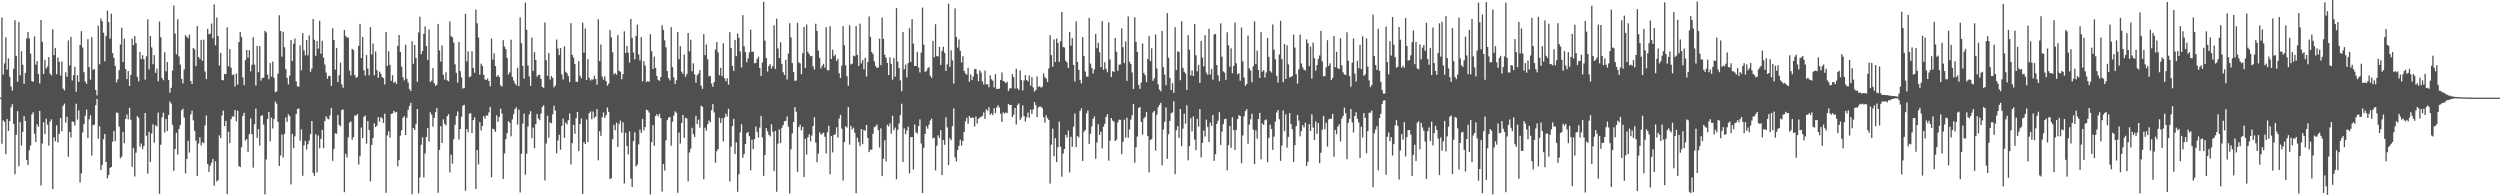 <svg xmlns="http://www.w3.org/2000/svg" width="1920" height="150"><path fill="#4f4f4f" d="M0 74.978h1v1H0zM1 13.48h1v96.931H1zM2 57.261h1v35.104H2zM3 48.665h1v44.973H3zM4 28.64h1v89.753H4zM5 53.415h1v38.008H5zM6 44.875h1v55.614H6zM7 58.924h1v34.061H7zM8 66.446h1v15.97H8zM9 69.618h1v10.459H9zM10 52.798h1v42.294H10zM11 15.51h1v118.3H11zM12 42.886h1v60.638H12zM13 62.754h1v22.67H13zM14 17.073h1v110.595H14zM15 57.921h1v35.918H15zM16 39.342h1v72.467H16zM17 49.705h1v51.569H17zM18 64.353h1v24.821H18zM19 56.022h1v36.927H19zM20 29.618h1v93.252H20zM21 24.639h1v102.137H21zM22 29.505h1v85.864H22zM23 41.173h1v70.572H23zM24 62.25h1v25.723H24zM25 62.931h1v23.219H25zM26 27.918h1v74.801H26zM27 49.673h1v59.383H27zM28 46.95h1v48.49H28zM29 56.757h1v40.689H29zM30 64.083h1v21.127H30zM31 15.377h1v127.101H31zM32 32.082h1v78.104H32zM33 56.792h1v37.102H33zM34 45.946h1v57.111H34zM35 52.679h1v38.501H35zM36 51.061h1v44.659H36zM37 43.85h1v67.975H37zM38 56.512h1v36.912H38zM39 57.922h1v33.723H39zM40 22.457h1v122.76H40zM41 42.328h1v63.129H41zM42 36.75h1v71.817H42zM43 56.975h1v39.255H43zM44 44.163h1v65.193H44zM45 47.35h1v55.507H45zM46 58.006h1v32.606H46zM47 47.248h1v53.616H47zM48 68.068h1v13.26H48zM49 69.401h1v10.166H49zM50 55.512h1v38.645H50zM51 58.937h1v30.74H51zM52 31.1h1v89.298H52zM53 50.276h1v51.038H53zM54 28.208h1v77.403H54zM55 61.808h1v31.447H55zM56 57.749h1v35.85H56zM57 51.281h1v45.081H57zM58 70.441h1v9.234H58zM59 57.757h1v34.145H59zM60 62.881h1v21.863H60zM61 34.492h1v105.702H61zM62 23.891h1v109.306H62zM63 36.49h1v65.26H63zM64 55.441h1v39.904H64zM65 62.67h1v26.199H65zM66 64.391h1v19.757H66zM67 30.093h1v75.967H67zM68 51.545h1v40.056H68zM69 61.176h1v27.31H69zM70 28.591h1v90.925H70zM71 53.548h1v42.611H71zM72 53.111h1v42.605H72zM73 69.143h1v11.637H73zM74 73.245h1v2.732H74zM75 19.735h1v86.705H75zM76 49.347h1v47.672H76zM77 14.151h1v116.516H77zM78 16.343h1v110.335H78zM79 25.066h1v81.882H79zM80 47.095h1v55.842H80zM81 27.61h1v96.78H81zM82 8.131h1v128.896H82zM83 16.977h1v117.476H83zM84 29.662h1v99.267H84zM85 10.515h1v117.727H85zM86 40.758h1v68.087H86zM87 44.379h1v56.273H87zM88 50.573h1v57.882H88zM89 63.355h1v23.096H89zM90 60.917h1v25.79H90zM91 53.924h1v43.331H91zM92 34.139h1v87.443H92zM93 21.23h1v99.062H93zM94 47.654h1v53.765H94zM95 29.746h1v80.244H95zM96 53.013h1v38.392H96zM97 60.732h1v27.215H97zM98 54.538h1v37.034H98zM99 65.993h1v16.789H99zM100 57.528h1v34.407H100zM101 29.716h1v98.429H101zM102 34.722h1v78.837H102zM103 27.633h1v107.897H103zM104 33.123h1v84.126H104zM105 59.073h1v30.106H105zM106 62.434h1v28.006H106zM107 39.893h1v72.728H107zM108 45.425h1v64.779H108zM109 42.39h1v72.135H109zM110 45.461h1v66.634H110zM111 61.202h1v25.585H111zM112 43.283h1v60.977H112zM113 14.889h1v118.437H113zM114 53.268h1v47.939H114zM115 27.631h1v96.709H115zM116 36.376h1v66.114H116zM117 49.376h1v46.053H117zM118 42.346h1v67.252H118zM119 55.944h1v40.276H119zM120 52.629h1v44.526H120zM121 62.402h1v24.074H121zM122 16.527h1v132.297H122zM123 28.58h1v82.519H123zM124 59.943h1v30.11H124zM125 61.65h1v24.9H125zM126 40.134h1v61.582H126zM127 54.762h1v36.598H127zM128 47.656h1v52.988H128zM129 61.332h1v26.966H129zM130 71.1h1v6.889H130zM131 67.451h1v12.095H131zM132 54.081h1v41.717H132zM133 4.256h1v126.923H133zM134 25.83h1v88.648H134zM135 41.713h1v60.255H135zM136 14.727h1v103.987H136zM137 43.337h1v55.646H137zM138 49.69h1v46.24H138zM139 60.612h1v24.106H139zM140 64.024h1v19.448H140zM141 53.358h1v36.924H141zM142 26.978h1v106.214H142zM143 28.336h1v93.84H143zM144 29.376h1v78.745H144zM145 26.586h1v90.54H145zM146 62.226h1v25.669H146zM147 64.53h1v20.471H147zM148 36.801h1v55.63H148zM149 37.844h1v62.653H149zM150 50.75h1v57.214H150zM151 20.07h1v115.04H151zM152 43.778h1v66.439H152zM153 45.243h1v60.27H153zM154 30.607h1v81.089H154zM155 46.679h1v62.583H155zM156 30.442h1v79.488H156zM157 54.924h1v41.437H157zM158 60.762h1v27.953H158zM159 22.182h1v103.785H159zM160 26.326h1v105.71H160zM161 25.831h1v101.412H161zM162 18.057h1v107.046H162zM163 29.514h1v92.526H163zM164 3.393h1v139.271H164zM165 34.741h1v89.167H165zM166 13.438h1v125.933H166zM167 27.527h1v110.941H167zM168 50.31h1v53.652H168zM169 40.635h1v65.509H169zM170 61.42h1v27.367H170zM171 61.682h1v23.307H171zM172 56.728h1v40.217H172zM173 56.994h1v35.852H173zM174 21.008h1v128.094H174zM175 50.967h1v50.199H175zM176 37.677h1v72.177H176zM177 51.946h1v39.615H177zM178 57.648h1v31.734H178zM179 57.162h1v32.436H179zM180 66.467h1v18.004H180zM181 56.428h1v36.766H181zM182 64.922h1v20.152H182zM183 32.375h1v95.183H183zM184 24.564h1v103.772H184zM185 28.504h1v84.642H185zM186 59.386h1v29.582H186zM187 65.412h1v21.194H187zM188 46.159h1v61.745H188zM189 38.334h1v68.426H189zM190 44.324h1v72.296H190zM191 38.559h1v64.54H191zM192 54.833h1v36.073H192zM193 49.696h1v53.365H193zM194 28.559h1v100.185H194zM195 49.689h1v45.679H195zM196 65.668h1v17.754H196zM197 35.249h1v70.706H197zM198 55.413h1v43.743H198zM199 35.381h1v76.467H199zM200 61.904h1v27.117H200zM201 59.83h1v28.63H201zM202 59.624h1v36.083H202zM203 23.695h1v125.587H203zM204 24.927h1v97.54H204zM205 57.314h1v34.096H205zM206 60.9h1v24.99H206zM207 48.426h1v60.184H207zM208 58.82h1v31.559H208zM209 47.299h1v51.362H209zM210 59.772h1v31.667H210zM211 70.878h1v7.087H211zM212 70.182h1v9.443H212zM213 56.503h1v37.085H213zM214 11.713h1v115.824H214zM215 23.77h1v95.7H215zM216 43.452h1v59.906H216zM217 24.388h1v96.616H217zM218 36.259h1v66.619H218zM219 53.025h1v37.196H219zM220 59.772h1v33.8H220zM221 64.793h1v22.949H221zM222 58.004h1v31.24H222zM223 30.715h1v110.914H223zM224 46.944h1v55.899H224zM225 33.594h1v80.272H225zM226 29.597h1v75.105H226zM227 62.506h1v25.148H227zM228 66.372h1v17.414H228zM229 66.5h1v16.872H229zM230 34.786h1v73.333H230zM231 53.946h1v45.47H231zM232 25.391h1v109.614H232zM233 38.728h1v72.958H233zM234 42.543h1v65.643H234zM235 30.732h1v84.082H235zM236 42.485h1v68.26H236zM237 27.191h1v80.744H237zM238 55.095h1v47.948H238zM239 52.696h1v40.237H239zM240 14.524h1v118.314H240zM241 30.515h1v104.477H241zM242 42.838h1v60.32H242zM243 31.468h1v100.881H243zM244 37.302h1v66.772H244zM245 15.936h1v98.004H245zM246 41.231h1v65.437H246zM247 31.35h1v68.383H247zM248 44.187h1v69.647H248zM249 49.569h1v43.392H249zM250 55.725h1v33.613H250zM251 60.506h1v30.51H251zM252 58.192h1v33.474H252zM253 58.498h1v30.153H253zM254 65.959h1v17.089H254zM255 21.679h1v101.861H255zM256 30.724h1v83.679H256zM257 53.469h1v48.941H257zM258 36.767h1v65.93H258zM259 63.066h1v25.15H259zM260 57.813h1v38.018H260zM261 48.163h1v48.74H261zM262 64.789h1v19.687H262zM263 67.437h1v16.613H263zM264 22.982h1v124.643H264zM265 27.537h1v90.591H265zM266 28.81h1v92.072H266zM267 28.812h1v76.72H267zM268 54.217h1v39.906H268zM269 57.918h1v35.295H269zM270 37.547h1v69.786H270zM271 38.48h1v66.718H271zM272 57.669h1v31.003H272zM273 59.808h1v29.136H273zM274 58.979h1v28.616H274zM275 35.209h1v91.137H275zM276 18.37h1v101.521H276zM277 44.502h1v53.48H277zM278 28.373h1v77.662H278zM279 53.943h1v35.789H279zM280 58.035h1v30.606H280zM281 42.313h1v68.009H281zM282 52.637h1v40.343H282zM283 57.919h1v41.905H283zM284 20.846h1v118.485H284zM285 41.84h1v69.483H285zM286 33.458h1v72.463H286zM287 57.787h1v36.968H287zM288 39.547h1v57.972H288zM289 53.856h1v42.643H289zM290 59.669h1v30.271H290zM291 54.97h1v38.419H291zM292 56.574h1v33.374H292zM293 59.161h1v31.751H293zM294 59.994h1v34.442H294zM295 64.883h1v22.404H295zM296 24.555h1v123.511H296zM297 50.615h1v53.41H297zM298 39.337h1v61.562H298zM299 49.856h1v55.885H299zM300 62.13h1v25.35H300zM301 57.798h1v29.349H301zM302 63.655h1v21.486H302zM303 62.699h1v23.783H303zM304 64.548h1v21.371H304zM305 35.22h1v92.461H305zM306 26.872h1v96.001H306zM307 39.936h1v64.183H307zM308 51.211h1v48.915H308zM309 59.353h1v31.161H309zM310 61.688h1v27.522H310zM311 34.327h1v69.428H311zM312 60.538h1v29.887H312zM313 63.318h1v21.017H313zM314 68.401h1v12.97H314zM315 69.869h1v9.091H315zM316 31.633h1v117.462H316zM317 49.006h1v49.254H317zM318 34.513h1v65.399H318zM319 44.534h1v50.819H319zM320 62.795h1v20.941H320zM321 24.954h1v123.511H321zM322 12.855h1v123.364H322zM323 41.607h1v69.613H323zM324 39.181h1v66.36H324zM325 26.022h1v110.313H325zM326 20.296h1v97.587H326zM327 35.364h1v69.785H327zM328 45.982h1v52.397H328zM329 22.604h1v86.094H329zM330 63.116h1v23.126H330zM331 61.967h1v26.092H331zM332 52.171h1v45.106H332zM333 63.803h1v26.795H333zM334 65.924h1v20.3H334zM335 65.078h1v17.971H335zM336 18.311h1v129.718H336zM337 38.727h1v76.39H337zM338 47.262h1v49.629H338zM339 34.893h1v74.934H339zM340 57.477h1v34.223H340zM341 61.12h1v33.885H341zM342 55.56h1v40.815H342zM343 61.702h1v27.484H343zM344 62.449h1v25.323H344zM345 16.399h1v116.032H345zM346 27.776h1v91.054H346zM347 28.654h1v97.028H347zM348 32.765h1v74.084H348zM349 49.426h1v46.448H349zM350 55.94h1v33.078H350zM351 63.498h1v22.047H351zM352 32.288h1v74.86H352zM353 54.627h1v44.444H353zM354 59.375h1v30.311H354zM355 68.038h1v13.184H355zM356 67.563h1v12.906H356zM357 10.592h1v135.919H357zM358 47.113h1v51.91H358zM359 39.459h1v62.048H359zM360 59.284h1v28.073H360zM361 58.569h1v28.378H361zM362 39.37h1v62.82H362zM363 52.284h1v39.933H363zM364 55.873h1v34.269H364zM365 7.404h1v137.754H365zM366 17.851h1v97.383H366zM367 28.817h1v97.434H367zM368 57.399h1v36.475H368zM369 48.881h1v51.302H369zM370 50.596h1v46.198H370zM371 57.382h1v31.808H371zM372 61h1v30.135H372zM373 61.511h1v27.228H373zM374 60.281h1v28.547H374zM375 62.183h1v24.115H375zM376 66.248h1v15.886H376zM377 29.65h1v106.478H377zM378 45.832h1v52.964H378zM379 40.908h1v58.536H379zM380 50.735h1v50.614H380zM381 58.945h1v29.633H381zM382 57.591h1v35.934H382zM383 59.158h1v30.694H383zM384 65.562h1v17.894H384zM385 66.468h1v20.766H385zM386 30.868h1v106.546H386zM387 35.663h1v82.271H387zM388 37.659h1v69.262H388zM389 44.367h1v57.857H389zM390 57.209h1v35.843H390zM391 55.62h1v38.626H391zM392 30.469h1v74.31H392zM393 59.078h1v32.631H393zM394 61.84h1v25.856H394zM395 63.994h1v19.844H395zM396 65.487h1v16.954H396zM397 52.005h1v43.683H397zM398 66.181h1v17.987H398zM399 13.376h1v134.456H399zM400 33.192h1v84.908H400zM401 50.654h1v44.262H401zM402 60.358h1v26.873H402zM403 2.041h1v132.133H403zM404 22.861h1v95.173H404zM405 50.287h1v46.891H405zM406 58.641h1v29.266H406zM407 65.875h1v19.538H407zM408 28.887h1v77.179H408zM409 54.403h1v43.652H409zM410 40.11h1v73.773H410zM411 46.087h1v49.227H411zM412 58.812h1v28.808H412zM413 57.58h1v33.439H413zM414 57.354h1v34.951H414zM415 60.608h1v26.622H415zM416 66.81h1v15.249H416zM417 67.493h1v13.376H417zM418 17.187h1v121.335H418zM419 46.246h1v64.042H419zM420 58.153h1v30.742H420zM421 40.773h1v65.014H421zM422 61.137h1v32.824H422zM423 58.413h1v36.308H423zM424 59.823h1v27.983H424zM425 67.061h1v14.087H425zM426 65.663h1v19.263H426zM427 30.351h1v87.409H427zM428 37.3h1v70.646H428zM429 42.319h1v61.19H429zM430 36.959h1v77.962H430zM431 57.16h1v39.529H431zM432 61.046h1v30.015H432zM433 35.593h1v70.294H433zM434 55.112h1v39.039H434zM435 56.216h1v39.328H435zM436 58.517h1v33.811H436zM437 63.003h1v24.123H437zM438 17.747h1v108.568H438zM439 42.092h1v67.843H439zM440 44.247h1v51.7H440zM441 49.189h1v53.573H441zM442 62.722h1v28.115H442zM443 62.894h1v23.08H443zM444 46.909h1v69.122H444zM445 58.168h1v37.077H445zM446 60.122h1v30.862H446zM447 17.429h1v131.502H447zM448 40.472h1v68.568H448zM449 21.9h1v88.694H449zM450 61.406h1v30.365H450zM451 45.338h1v63.832H451zM452 59.675h1v27.31H452zM453 61.868h1v23.719H453zM454 60.858h1v30.791H454zM455 61.199h1v24.436H455zM456 58.176h1v32.421H456zM457 60.681h1v28.837H457zM458 65.062h1v18.768H458zM459 14.832h1v108.305H459zM460 46.94h1v53.865H460zM461 34.158h1v70.213H461zM462 58.751h1v31.183H462zM463 61.166h1v25.185H463zM464 58.645h1v31.964H464zM465 62.253h1v26.303H465zM466 65.729h1v16.857H466zM467 64.234h1v21.65H467zM468 22.965h1v114.542H468zM469 28.634h1v108.204H469zM470 40.142h1v66.804H470zM471 57.113h1v38.826H471zM472 56.154h1v43.827H472zM473 57.36h1v36.868H473zM474 27.004h1v85.867H474zM475 54.314h1v40.883H475zM476 55.098h1v37.538H476zM477 60.871h1v40.959H477zM478 56.911h1v37.008H478zM479 24.042h1v116.836H479zM480 40.688h1v61.3H480zM481 35.394h1v76.67H481zM482 40.433h1v78.127H482zM483 48.057h1v52.852H483zM484 14.518h1v122.606H484zM485 29.04h1v114.589H485zM486 40.355h1v68.032H486zM487 45.643h1v56.006H487zM488 27.497h1v100.383H488zM489 18.897h1v107.547H489zM490 41.767h1v69.107H490zM491 46.441h1v53.162H491zM492 28.521h1v73.548H492zM493 62.398h1v28.944H493zM494 47.021h1v53.179H494zM495 50.34h1v47.221H495zM496 63.06h1v21.23H496zM497 62.205h1v22.543H497zM498 62.897h1v23.529H498zM499 26.284h1v123.016H499zM500 39.322h1v69.883H500zM501 53.055h1v43.046H501zM502 43.492h1v68.477H502zM503 52.174h1v36.942H503zM504 58.353h1v29.356H504zM505 61.36h1v28.029H505zM506 62.102h1v25.287H506zM507 59.179h1v31.6H507zM508 19.395h1v127.736H508zM509 22.935h1v103.03H509zM510 30.991h1v99.958H510zM511 36.346h1v71.423H511zM512 54.631h1v37.63H512zM513 59.939h1v30.357H513zM514 61.768h1v28.101H514zM515 20.827h1v91.081H515zM516 51.49h1v41.955H516zM517 59.454h1v29.356H517zM518 64.567h1v20.986H518zM519 61.662h1v24.893H519zM520 24.568h1v123.499H520zM521 45.412h1v56.414H521zM522 35.498h1v74.809H522zM523 55.015h1v39.443H523zM524 56.75h1v31.578H524zM525 41.884h1v64.011H525zM526 58.988h1v31.44H526zM527 57.008h1v34.07H527zM528 25.342h1v113.942H528zM529 39.42h1v77.73H529zM530 30.539h1v83.745H530zM531 54.751h1v43.402H531zM532 48.616h1v54.452H532zM533 57.11h1v48.16H533zM534 63.546h1v25.435H534zM535 57.811h1v37.476H535zM536 56.443h1v35.468H536zM537 53.744h1v44.324H537zM538 65.774h1v15.401H538zM539 68.242h1v13.785H539zM540 26.192h1v111.493H540zM541 42.328h1v55.793H541zM542 34.161h1v66.231H542zM543 45.537h1v49.912H543zM544 58.603h1v33.958H544zM545 58.274h1v35.639H545zM546 64.226h1v20.525H546zM547 66.664h1v13.241H547zM548 63.042h1v23.279H548zM549 38.016h1v86.97H549zM550 32.326h1v83.861H550zM551 40.188h1v74.266H551zM552 57.751h1v32.629H552zM553 52.076h1v42.338H553zM554 58.485h1v32.351H554zM555 33.138h1v75.373H555zM556 60.079h1v30.276H556zM557 62.333h1v25.025H557zM558 60.088h1v29.481H558zM559 65.011h1v18.505H559zM560 24.688h1v114.656H560zM561 36.897h1v75.803H561zM562 50.519h1v46.283H562zM563 54.434h1v36.86H563zM564 30.668h1v87.551H564zM565 43.147h1v66.197H565zM566 25.7h1v121.624H566zM567 29.09h1v104.76H567zM568 39.55h1v62.164H568zM569 51.828h1v43.622H569zM570 11.632h1v109.483H570zM571 35.549h1v82.77H571zM572 39.867h1v70.766H572zM573 47.847h1v54.328H573zM574 44.901h1v56.443H574zM575 40.31h1v64.356H575zM576 22.783h1v108.043H576zM577 39.668h1v67.704H577zM578 39.679h1v74.837H578zM579 48.677h1v58.243H579zM580 48.354h1v48.799H580zM581 45.253h1v56.034H581zM582 43.496h1v62.174H582zM583 52.185h1v45.827H583zM584 58.249h1v30.74H584zM585 47.97h1v57.63H585zM586 1.446h1v133.61H586zM587 31.218h1v87.869H587zM588 44.546h1v53.859H588zM589 55.001h1v45.904H589zM590 50.681h1v52.902H590zM591 49.263h1v55.489H591zM592 52.599h1v42.852H592zM593 50.74h1v50.45H593zM594 19.425h1v111.956H594zM595 52.93h1v47.628H595zM596 14.27h1v133.038H596zM597 37.2h1v73.209H597zM598 44.534h1v54.816H598zM599 32.47h1v77.44H599zM600 48.993h1v49.173H600zM601 55.481h1v40.541H601zM602 57.593h1v35.567H602zM603 45.918h1v46.915H603zM604 61.078h1v28.347H604zM605 41.099h1v56.23H605zM606 17.826h1v130.873H606zM607 28.719h1v85.959H607zM608 48.431h1v54.074H608zM609 55.265h1v38.436H609zM610 62.107h1v20.168H610zM611 61.873h1v23.927H611zM612 17.532h1v114.439H612zM613 47.883h1v49.763H613zM614 48.675h1v47.072H614zM615 57.008h1v43.173H615zM616 40.902h1v56.513H616zM617 20.727h1v115.249H617zM618 52.244h1v54.309H618zM619 18.857h1v99.854H619zM620 39.836h1v65.63H620zM621 41.543h1v61.663H621zM622 43.198h1v65.402H622zM623 42.956h1v61.148H623zM624 50.927h1v45.829H624zM625 53.346h1v36.682H625zM626 18.234h1v91.275H626zM627 23.754h1v100.876H627zM628 38.796h1v79.147H628zM629 44.419h1v57.147H629zM630 52.525h1v50.869H630zM631 50.504h1v52.145H631zM632 49.004h1v52.829H632zM633 51.981h1v53.043H633zM634 20.896h1v96.95H634zM635 53.922h1v47.654H635zM636 54.034h1v42.59H636zM637 20.134h1v113.685H637zM638 45.326h1v59.103H638zM639 38.169h1v78.87H639zM640 43.155h1v60.467H640zM641 41.888h1v61.279H641zM642 46.802h1v50.914H642zM643 45.159h1v60.555H643zM644 56.282h1v34.856H644zM645 59.933h1v28.296H645zM646 50.449h1v48.38H646zM647 20.104h1v118.549H647zM648 34.747h1v74.373H648zM649 50.141h1v46.873H649zM650 58.48h1v39.483H650zM651 65.886h1v16.358H651zM652 19.465h1v91.659H652zM653 49.473h1v47.195H653zM654 48.883h1v50.591H654zM655 42.712h1v55.351H655zM656 43.202h1v58.784H656zM657 20.042h1v128.333H657zM658 42.151h1v63.556H658zM659 50.682h1v58.465H659zM660 18.139h1v94.184H660zM661 48.69h1v50.361H661zM662 46.142h1v64.61H662zM663 53.223h1v46.494H663zM664 44.408h1v56.026H664zM665 58.774h1v37.223H665zM666 47.541h1v58.447H666zM667 12.617h1v104.285H667zM668 28.32h1v86.583H668zM669 39.854h1v75.133H669zM670 41.575h1v61.125H670zM671 47.027h1v50.657H671zM672 50.66h1v46.527H672zM673 52.242h1v43.415H673zM674 51.74h1v48.217H674zM675 29.708h1v83.607H675zM676 50.005h1v48.569H676zM677 13.566h1v121.634H677zM678 29.874h1v92.156H678zM679 42.021h1v65.681H679zM680 44.353h1v79.635H680zM681 48.352h1v47.504H681zM682 57.616h1v39.477H682zM683 44.016h1v50.717H683zM684 49.002h1v53.648H684zM685 61.158h1v27.726H685zM686 44.655h1v55.323H686zM687 58.842h1v39.172H687zM688 6.181h1v131.481H688zM689 47.33h1v52.37H689zM690 52.215h1v42.643H690zM691 61.695h1v26.691H691zM692 70.098h1v9.553H692zM693 24.545h1v99.824H693zM694 53.19h1v45.443H694zM695 49.628h1v53.444H695zM696 59.451h1v40.766H696zM697 48.514h1v48.781H697zM698 21.711h1v111.531H698zM699 47.691h1v57.744H699zM700 14.696h1v90.527H700zM701 33.546h1v96.637H701zM702 50.652h1v44.931H702zM703 50.677h1v51.022H703zM704 39.879h1v62.707H704zM705 51.902h1v44.975H705zM706 55.647h1v36.058H706zM707 40.446h1v69.711H707zM708 5.835h1v142.391H708zM709 34.246h1v79.265H709zM710 55.196h1v47.663H710zM711 54.57h1v42.398H711zM712 52.529h1v46.345H712zM713 51.458h1v44.29H713zM714 58.188h1v34.323H714zM715 59.803h1v31.268H715zM716 31.43h1v74.806H716zM717 43.921h1v61.886H717zM718 18.578h1v112.295H718zM719 43.034h1v68.873H719zM720 43.346h1v60.568H720zM721 35.998h1v69.949H721zM722 49.871h1v50.049H722zM723 39.062h1v95.419H723zM724 35.923h1v71.545H724zM725 40.567h1v70.665H725zM726 54.456h1v35.583H726zM727 49.385h1v48.506H727zM728 2.821h1v123.915H728zM729 51.341h1v54.811H729zM730 38.631h1v69.033H730zM731 46.319h1v50.556H731zM732 64.192h1v19.083H732zM733 6.375h1v114.456H733zM734 28.375h1v95.651H734zM735 36.625h1v78.586H735zM736 30.264h1v81.711H736zM737 39.035h1v68.242H737zM738 47.962h1v63.917H738zM739 43.182h1v65.041H739zM740 54.473h1v46.836H740zM741 56.364h1v36.857H741zM742 57.411h1v33.015H742zM743 52.087h1v42.925H743zM744 62.789h1v26.241H744zM745 57.144h1v33.452H745zM746 61.493h1v28.834H746zM747 58.662h1v31.695H747zM748 53.165h1v44.002H748zM749 52.992h1v36.556H749zM750 56.764h1v38.155H750zM751 62.297h1v28.989H751zM752 54.037h1v36.304H752zM753 55.8h1v33.846H753zM754 62.445h1v26.563H754zM755 64.833h1v21.48H755zM756 54.224h1v37.097H756zM757 64.81h1v19.177H757zM758 64.673h1v20.482H758zM759 67.034h1v15.326H759zM760 57.854h1v30.256H760zM761 60.868h1v26.103H761zM762 61.904h1v26.516H762zM763 67.111h1v15.982H763zM764 56.921h1v29.945H764zM765 68.281h1v14.33H765zM766 68.253h1v12.558H766zM767 68.033h1v14.552H767zM768 61.396h1v25.881H768zM769 55.587h1v38.007H769zM770 62.202h1v24.007H770zM771 62.69h1v24.603H771zM772 63.875h1v22.498H772zM773 62.729h1v24.12H773zM774 69.809h1v9.984H774zM775 67.952h1v12.721H775zM776 67.748h1v12.819H776zM777 56.912h1v33.024H777zM778 59.194h1v28.983H778zM779 67.968h1v14.902H779zM780 52.754h1v42.844H780zM781 67.828h1v12.756H781zM782 69.068h1v10.328H782zM783 54.094h1v38.014H783zM784 61.479h1v28.9H784zM785 69.447h1v11.514H785zM786 61.855h1v27.281H786zM787 57.681h1v35.602H787zM788 61.367h1v28.705H788zM789 62.493h1v23.929H789zM790 57.969h1v32.443H790zM791 65.813h1v18.413H791zM792 59.261h1v28.234H792zM793 67.077h1v17.017H793zM794 70.276h1v8.133H794zM795 69.176h1v11.534H795zM796 58.652h1v31.324H796zM797 66.875h1v15.622H797zM798 66.088h1v15.744H798zM799 67.332h1v14.622H799zM800 66.553h1v16.56H800zM801 56.442h1v33.687H801zM802 59.373h1v34.889H802zM803 60.309h1v28.24H803zM804 62.963h1v27.807H804zM805 52.538h1v39.586H805zM806 26.985h1v114.014H806zM807 42.327h1v68.719H807zM808 51.231h1v47.552H808zM809 30.235h1v89.78H809zM810 47.571h1v58.543H810zM811 29.598h1v94.912H811zM812 32.957h1v80.153H812zM813 47.46h1v45.93H813zM814 31.681h1v80.986H814zM815 9.251h1v126.45H815zM816 36.166h1v81.808H816zM817 36.459h1v78.048H817zM818 46.578h1v57.031H818zM819 48.093h1v57.597H819zM820 52.105h1v48.134H820zM821 24.539h1v107.869H821zM822 35.032h1v70.009H822zM823 29.302h1v83.455H823zM824 49.886h1v47.422H824zM825 62.613h1v24.555H825zM826 16.349h1v96.648H826zM827 47.522h1v56.986H827zM828 53.63h1v51.937H828zM829 61.291h1v23.949H829zM830 63.996h1v19.26H830zM831 28.463h1v95.249H831zM832 43.119h1v58.059H832zM833 54.921h1v44.916H833zM834 58.701h1v28.287H834zM835 58.942h1v25.871H835zM836 13.656h1v96.821H836zM837 48.848h1v53.926H837zM838 52.145h1v44.933H838zM839 56.45h1v34.887H839zM840 53.267h1v36.218H840zM841 26.012h1v95.904H841zM842 37.011h1v72.362H842zM843 32.88h1v62.568H843zM844 40.2h1v63.481H844zM845 51.582h1v49.548H845zM846 16.239h1v97.76H846zM847 53.636h1v43.648H847zM848 47.746h1v47.345H848zM849 52.84h1v36.914H849zM850 55.508h1v32.212H850zM851 17.198h1v106.151H851zM852 45.608h1v62.408H852zM853 59.085h1v31.518H853zM854 54.584h1v37.994H854zM855 55.29h1v38.212H855zM856 29.129h1v79.231H856zM857 39.797h1v67.495H857zM858 54.407h1v39.664H858zM859 49.684h1v42.222H859zM860 49.478h1v42.552H860zM861 21.777h1v96.584H861zM862 36.243h1v72.646H862zM863 48.421h1v43.503H863zM864 31.909h1v73.725H864zM865 62.098h1v28.292H865zM866 12.592h1v93.168H866zM867 47.344h1v51.96H867zM868 49.199h1v42.655H868zM869 55.678h1v32.829H869zM870 68.361h1v11.597H870zM871 13.293h1v111.758H871zM872 32.13h1v80.974H872zM873 40.003h1v64.921H873zM874 65.178h1v17.692H874zM875 68.249h1v13.924H875zM876 63.432h1v30.142H876zM877 33.46h1v70.025H877zM878 56.033h1v35.008H878zM879 57.797h1v32.067H879zM880 63.077h1v22.831H880zM881 45.293h1v59.173H881zM882 27.546h1v104.794H882zM883 46.954h1v60.537H883zM884 37.079h1v69.757H884zM885 62.066h1v24.382H885zM886 60.129h1v25.037H886zM887 26.449h1v89.221H887zM888 52.659h1v35.418H888zM889 64.694h1v17.684H889zM890 68.832h1v11.708H890zM891 70.083h1v8.882H891zM892 23.737h1v103.312H892zM893 51.574h1v47.886H893zM894 57.317h1v36.257H894zM895 65.426h1v17.121H895zM896 10.09h1v111.874H896zM897 44.367h1v58.768H897zM898 59.828h1v33.059H898zM899 69.102h1v17.878H899zM900 63.835h1v22.424H900zM901 71.338h1v6.446H901zM902 20.843h1v112.877H902zM903 53.791h1v46.238H903zM904 39.444h1v57.472H904zM905 39.964h1v65.919H905zM906 61.618h1v22.07H906zM907 16.274h1v95.988H907zM908 52.126h1v46.651H908zM909 55.068h1v32.268H909zM910 56.499h1v38.459H910zM911 69.081h1v11.777H911zM912 26.973h1v96.14H912zM913 38.162h1v74.134H913zM914 57.976h1v32.776H914zM915 54.085h1v46.836H915zM916 58.39h1v31.068H916zM917 18.45h1v88.8H917zM918 42.446h1v72.922H918zM919 54.773h1v36.458H919zM920 49.751h1v47.505H920zM921 63.714h1v20.038H921zM922 31.409h1v89.501H922zM923 44.188h1v65.509H923zM924 50.956h1v49.316H924zM925 26.998h1v77.848H925zM926 55.798h1v36.073H926zM927 57.388h1v40.003H927zM928 22.065h1v87.014H928zM929 57.248h1v36.83H929zM930 52.966h1v43.671H930zM931 61.175h1v27.07H931zM932 26.43h1v97.106H932zM933 26.068h1v92.368H933zM934 49.934h1v45.21H934zM935 57.822h1v34.925H935zM936 62.265h1v23.891H936zM937 17.969h1v93.361H937zM938 43.592h1v57.492H938zM939 54.878h1v40.482H939zM940 55.753h1v35.791H940zM941 61.373h1v29.808H941zM942 24.756h1v106.052H942zM943 34.814h1v76.634H943zM944 51.227h1v45.591H944zM945 37.12h1v76.372H945zM946 56.213h1v33.81H946zM947 50.624h1v49.25H947zM948 17.357h1v97.784H948zM949 48.57h1v51.134H949zM950 57.044h1v34.437H950zM951 56.235h1v32.23H951zM952 61.989h1v27.107H952zM953 21.129h1v104.32H953zM954 47.169h1v56.81H954zM955 59.521h1v29.854H955zM956 65.966h1v19.291H956zM957 64.555h1v19.221H957zM958 27.349h1v83.058H958zM959 52.53h1v43.185H959zM960 54.137h1v37.513H960zM961 63.184h1v24.175H961zM962 50.943h1v48.667H962zM963 16.316h1v109.64H963zM964 49.235h1v50.854H964zM965 38.844h1v67.6H965zM966 53.765h1v37.694H966zM967 59.881h1v26.798H967zM968 24.717h1v97.593H968zM969 55.063h1v39.77H969zM970 53.88h1v42.071H970zM971 59.531h1v32.784H971zM972 55.728h1v36.018H972zM973 29.201h1v95.332H973zM974 43.738h1v62.132H974zM975 54.574h1v41.124H975zM976 55.691h1v43.396H976zM977 18.808h1v96.311H977zM978 38.078h1v66.825H978zM979 45.642h1v47.619H979zM980 58.199h1v28.151H980zM981 63.402h1v21.081H981zM982 41.894h1v49.694H982zM983 15.952h1v107.603H983zM984 45.384h1v66.402H984zM985 63.109h1v21.738H985zM986 33.857h1v66.903H986zM987 60.691h1v27.145H987zM988 34.785h1v78.628H988zM989 49.474h1v55.672H989zM990 59.392h1v27.413H990zM991 59.197h1v36.067H991zM992 58.339h1v40.892H992zM993 26.642h1v97.797H993zM994 36.536h1v74.959H994zM995 57.029h1v39.839H995zM996 64.276h1v24.043H996zM997 53.238h1v39.409H997zM998 26.551h1v78.161H998zM999 48.734h1v51.933H999zM1000 51.795h1v44.34H1000zM1001 53.577h1v44.395H1001zM1002 54.183h1v40.081H1002zM1003 30.184h1v97.265H1003zM1004 33.113h1v91.089H1004zM1005 50.779h1v44.544H1005zM1006 35.765h1v64.838H1006zM1007 60.305h1v27.463H1007zM1008 32.735h1v65.229H1008zM1009 44.698h1v62.811H1009zM1010 54.223h1v39.077H1010zM1011 49.959h1v52.808H1011zM1012 45.225h1v49.286H1012zM1013 42.622h1v82.64H1013zM1014 23.682h1v93.626H1014zM1015 47.027h1v52.515H1015zM1016 58.532h1v30.478H1016zM1017 58.534h1v40.735H1017zM1018 51.741h1v42.564H1018zM1019 30.888h1v81.665H1019zM1020 50.575h1v41.12H1020zM1021 48.706h1v42.459H1021zM1022 61.499h1v29.714H1022zM1023 59.779h1v27.638H1023zM1024 27.683h1v92.666H1024zM1025 51.617h1v48.245H1025zM1026 39.725h1v63.398H1026zM1027 52.277h1v44.979H1027zM1028 52.987h1v42.463H1028zM1029 29.381h1v79.333H1029zM1030 50.208h1v40.883H1030zM1031 55.558h1v33.598H1031zM1032 57.162h1v25.498H1032zM1033 57.577h1v29.479H1033zM1034 24.782h1v97.423H1034zM1035 46.655h1v47.636H1035zM1036 58.457h1v32.751H1036zM1037 66.584h1v17.07H1037zM1038 48.15h1v45.861H1038zM1039 29.539h1v72.201H1039zM1040 56.515h1v32.556H1040zM1041 62.614h1v23.592H1041zM1042 46.617h1v44.61H1042zM1043 52.428h1v41.608H1043zM1044 34.524h1v86.786H1044zM1045 53.02h1v44.313H1045zM1046 27.946h1v77.627H1046zM1047 58.332h1v28.468H1047zM1048 57.096h1v33.423H1048zM1049 29.464h1v88.275H1049zM1050 51.198h1v49.513H1050zM1051 61.764h1v24.871H1051zM1052 66.888h1v19.661H1052zM1053 65.316h1v19.6H1053zM1054 11.215h1v132.502H1054zM1055 43.071h1v59.234H1055zM1056 49.992h1v49.508H1056zM1057 53.687h1v43.212H1057zM1058 22.117h1v108.711H1058zM1059 54.363h1v36.237H1059zM1060 62.802h1v24.6H1060zM1061 69.126h1v10.692H1061zM1062 71.903h1v5.353H1062zM1063 71.857h1v5.144H1063zM1064 20.441h1v113.806H1064zM1065 47.695h1v57.309H1065zM1066 57.086h1v44.691H1066zM1067 31.574h1v76.87H1067zM1068 42.689h1v62.684H1068zM1069 13.109h1v106.319H1069zM1070 34.236h1v76.464H1070zM1071 43.912h1v52.351H1071zM1072 51.991h1v40.283H1072zM1073 51.25h1v45.381H1073zM1074 20.748h1v117.183H1074zM1075 30.466h1v85.111H1075zM1076 51.898h1v51.171H1076zM1077 50.424h1v56.858H1077zM1078 52.045h1v41.792H1078zM1079 13.789h1v106.31H1079zM1080 35.326h1v69.984H1080zM1081 46.59h1v53.467H1081zM1082 46.122h1v53.714H1082zM1083 42.477h1v60.903H1083zM1084 32.445h1v102.687H1084zM1085 23.353h1v95.656H1085zM1086 49.299h1v61.889H1086zM1087 32.215h1v91.496H1087zM1088 52.556h1v41.678H1088zM1089 53.272h1v39.79H1089zM1090 34.079h1v80.604H1090zM1091 45.49h1v48.872H1091zM1092 36.588h1v61.382H1092zM1093 34.65h1v65.8H1093zM1094 39.028h1v69.655H1094zM1095 17.499h1v119.929H1095zM1096 45.278h1v55.475H1096zM1097 49.719h1v48.149H1097zM1098 36.836h1v71.434H1098zM1099 57.531h1v35.927H1099zM1100 21.086h1v90.579H1100zM1101 48.506h1v53.677H1101zM1102 54.506h1v42.132H1102zM1103 57.436h1v42.327H1103zM1104 40.701h1v65.751H1104zM1105 17.922h1v116.589H1105zM1106 43.539h1v62.082H1106zM1107 16.751h1v98.985H1107zM1108 50.302h1v58.234H1108zM1109 57.42h1v35.457H1109zM1110 12.419h1v103.914H1110zM1111 44.603h1v60.127H1111zM1112 52.555h1v44.731H1112zM1113 59.33h1v30.309H1113zM1114 62.836h1v25.798H1114zM1115 21.612h1v112.077H1115zM1116 46.991h1v60.315H1116zM1117 59.205h1v30.649H1117zM1118 60.754h1v29.726H1118zM1119 57.181h1v41.356H1119zM1120 13.5h1v116.761H1120zM1121 44.817h1v64.99H1121zM1122 50.17h1v51.626H1122zM1123 51.43h1v49.787H1123zM1124 46.267h1v68.843H1124zM1125 28.153h1v103.601H1125zM1126 42.522h1v64.218H1126zM1127 56.998h1v38.734H1127zM1128 22.893h1v93.838H1128zM1129 57.064h1v35.125H1129zM1130 14.551h1v110.028H1130zM1131 43.289h1v60.766H1131zM1132 51.668h1v50.468H1132zM1133 58.74h1v35.223H1133zM1134 38.785h1v67.529H1134zM1135 2.119h1v136.697H1135zM1136 17.039h1v112.747H1136zM1137 37.872h1v69.761H1137zM1138 11.153h1v137.217H1138zM1139 41.479h1v59.337H1139zM1140 61.31h1v28.243H1140zM1141 1.585h1v136.731H1141zM1142 36.101h1v77.771H1142zM1143 43.339h1v59.612H1143zM1144 48.029h1v51.137H1144zM1145 47.727h1v52.626H1145zM1146 7.252h1v142.082H1146zM1147 40.536h1v72.727H1147zM1148 35.426h1v73.123H1148zM1149 47.873h1v63.172H1149zM1150 52.086h1v42.739H1150zM1151 44.459h1v57.85H1151zM1152 42.854h1v59.175H1152zM1153 56.544h1v36.481H1153zM1154 51.518h1v47.344H1154zM1155 43.301h1v58.021H1155zM1156 2.094h1v145.52H1156zM1157 44.522h1v60.288H1157zM1158 55.583h1v40.302H1158zM1159 55.74h1v35.985H1159zM1160 50.028h1v48.113H1160zM1161 50.389h1v50.301H1161zM1162 53.83h1v36.264H1162zM1163 29.979h1v80.803H1163zM1164 40.041h1v72.771H1164zM1165 51.67h1v44.006H1165zM1166 16.806h1v120.516H1166zM1167 41.001h1v63.242H1167zM1168 21.801h1v94.033H1168zM1169 41.116h1v74.85H1169zM1170 54.227h1v38.749H1170zM1171 48.558h1v46.41H1171zM1172 55.8h1v43.651H1172zM1173 46.447h1v60.424H1173zM1174 53.404h1v43.245H1174zM1175 42.676h1v61.603H1175zM1176 13.7h1v110.095H1176zM1177 35.374h1v94.75H1177zM1178 48.392h1v59.045H1178zM1179 53.113h1v45.525H1179zM1180 55.538h1v39.277H1180zM1181 12.934h1v114.879H1181zM1182 44.366h1v61.442H1182zM1183 50.518h1v43.591H1183zM1184 35.463h1v65.213H1184zM1185 47.293h1v69.602H1185zM1186 15.655h1v112.791H1186zM1187 42.838h1v59.834H1187zM1188 44.433h1v58.049H1188zM1189 18.285h1v102.024H1189zM1190 49.143h1v54.359H1190zM1191 49.354h1v49.959H1191zM1192 50.188h1v43.803H1192zM1193 37.806h1v59.398H1193zM1194 50.181h1v47.054H1194zM1195 46.247h1v63.504H1195zM1196 17.805h1v107.257H1196zM1197 33.95h1v87.079H1197zM1198 35.738h1v66.422H1198zM1199 45.907h1v55.375H1199zM1200 54.361h1v40.67H1200zM1201 39.236h1v57.402H1201zM1202 50.407h1v44.709H1202zM1203 53.191h1v46.223H1203zM1204 40.027h1v69.926H1204zM1205 51.249h1v45.421H1205zM1206 43.812h1v61.546H1206zM1207 25.995h1v116.903H1207zM1208 44.925h1v60.59H1208zM1209 19.007h1v100.513H1209zM1210 40.796h1v60.993H1210zM1211 49.969h1v51.314H1211zM1212 46.95h1v49.189H1212zM1213 46.728h1v58.953H1213zM1214 42.069h1v59.618H1214zM1215 57.169h1v35.035H1215zM1216 48.731h1v56.863H1216zM1217 16.07h1v131.768H1217zM1218 24.312h1v84.368H1218zM1219 41.48h1v68.328H1219zM1220 57.074h1v35.614H1220zM1221 62.608h1v25.856H1221zM1222 4.381h1v121.586H1222zM1223 42.976h1v69.39H1223zM1224 46.861h1v58.15H1224zM1225 45.874h1v53.951H1225zM1226 44.164h1v58.526H1226zM1227 18.873h1v118.374H1227zM1228 48.696h1v55.862H1228zM1229 19.179h1v95.075H1229zM1230 42.96h1v66.812H1230zM1231 50.058h1v59.669H1231zM1232 44.845h1v60.425H1232zM1233 49.729h1v47.942H1233zM1234 51.946h1v41.451H1234zM1235 48.637h1v49.253H1235zM1236 39.18h1v70.727H1236zM1237 7.359h1v136.225H1237zM1238 36.454h1v78.837H1238zM1239 37.042h1v60.727H1239zM1240 47.678h1v57.771H1240zM1241 51.249h1v44.708H1241zM1242 53.645h1v38.953H1242zM1243 57.491h1v36.517H1243zM1244 51.82h1v37.955H1244zM1245 15.583h1v105.765H1245zM1246 52.676h1v43.186H1246zM1247 12.005h1v126.831H1247zM1248 25.316h1v93.983H1248zM1249 47.573h1v53.454H1249zM1250 17.876h1v100.517H1250zM1251 50.213h1v48.551H1251zM1252 49.639h1v54.985H1252zM1253 50.472h1v49.741H1253zM1254 45.962h1v59.99H1254zM1255 51.741h1v45.216H1255zM1256 42.242h1v64.722H1256zM1257 7.057h1v139.667H1257zM1258 26.285h1v93.273H1258zM1259 33.1h1v78.961H1259zM1260 43.553h1v56.135H1260zM1261 57.63h1v31.273H1261zM1262 22.146h1v110.971H1262zM1263 38.7h1v68.626H1263zM1264 52.491h1v46.896H1264zM1265 40.899h1v59.708H1265zM1266 33.128h1v70.049H1266zM1267 15.721h1v128.308H1267zM1268 30.769h1v89.701H1268zM1269 33.728h1v80.925H1269zM1270 21.575h1v110.509H1270zM1271 56.209h1v39.36H1271zM1272 45.07h1v60.579H1272zM1273 37.242h1v64.717H1273zM1274 48.662h1v54.836H1274zM1275 46.991h1v61.259H1275zM1276 42.749h1v52.917H1276zM1277 39.337h1v67.955H1277zM1278 1.83h1v140.406H1278zM1279 41.524h1v65.083H1279zM1280 48.876h1v51.07H1280zM1281 43.687h1v54.836H1281zM1282 39.454h1v60.911H1282zM1283 49.673h1v52.015H1283zM1284 56.281h1v38.031H1284zM1285 9.293h1v120.009H1285zM1286 43.711h1v60.708H1286zM1287 42.696h1v57.049H1287zM1288 15.177h1v119.941H1288zM1289 40.936h1v62.669H1289zM1290 30.289h1v86.987H1290zM1291 39.167h1v75.483H1291zM1292 50.113h1v50.686H1292zM1293 37.333h1v76.424H1293zM1294 44.866h1v64.505H1294zM1295 59.557h1v32.157H1295zM1296 55.297h1v37.101H1296zM1297 23.309h1v123.999H1297zM1298 12.375h1v135.915H1298zM1299 15.418h1v120.896H1299zM1300 21.938h1v125.613H1300zM1301 37.207h1v78.468H1301zM1302 48.813h1v50.015H1302zM1303 1.154h1v131.702H1303zM1304 23.883h1v91.563H1304zM1305 41.141h1v71.028H1305zM1306 45.71h1v58.815H1306zM1307 45.655h1v62.732H1307zM1308 53.611h1v42.282H1308zM1309 55.237h1v42.104H1309zM1310 52.723h1v45.395H1310zM1311 45.737h1v55.862H1311zM1312 55.489h1v37.797H1312zM1313 53.335h1v38.194H1313zM1314 56.694h1v37.564H1314zM1315 51.335h1v43.05H1315zM1316 46.509h1v56.767H1316zM1317 46.762h1v52.915H1317zM1318 28.803h1v72.904H1318zM1319 53.419h1v38.826H1319zM1320 55.429h1v37.154H1320zM1321 31.054h1v75.16H1321zM1322 51.288h1v49.213H1322zM1323 50.305h1v47.33H1323zM1324 50.885h1v52.593H1324zM1325 48.95h1v54.211H1325zM1326 40.239h1v57.559H1326zM1327 51.632h1v42.694H1327zM1328 51.728h1v41.581H1328zM1329 48.636h1v53.604H1329zM1330 54.641h1v41.397H1330zM1331 54.878h1v44.435H1331zM1332 55.739h1v38.848H1332zM1333 57.366h1v36.668H1333zM1334 52.344h1v39.858H1334zM1335 58.235h1v35.75H1335zM1336 55.357h1v36.1H1336zM1337 56.579h1v33.256H1337zM1338 50.643h1v42.931H1338zM1339 48.468h1v53.814H1339zM1340 57.215h1v36.568H1340zM1341 49.442h1v51.066H1341zM1342 53.969h1v43.975H1342zM1343 52.356h1v49.175H1343zM1344 48.26h1v48.149H1344zM1345 53.991h1v38.451H1345zM1346 56.803h1v32.659H1346zM1347 57.745h1v31.656H1347zM1348 59.354h1v28.171H1348zM1349 58.948h1v27.092H1349zM1350 53.368h1v41.222H1350zM1351 51.899h1v43.258H1351zM1352 50.621h1v44.119H1352zM1353 38.834h1v66.692H1353zM1354 46.276h1v53.069H1354zM1355 53.591h1v45.838H1355zM1356 44.787h1v54.972H1356zM1357 56.854h1v34.451H1357zM1358 56.093h1v31.548H1358zM1359 45.4h1v56.083H1359zM1360 59.341h1v27.473H1360zM1361 49.214h1v50.831H1361zM1362 62.527h1v23.162H1362zM1363 50.464h1v55.279H1363zM1364 54.286h1v46.973H1364zM1365 50.109h1v48.854H1365zM1366 58.23h1v40.01H1366zM1367 61.684h1v29.43H1367zM1368 62.83h1v28.852H1368zM1369 64.191h1v23.833H1369zM1370 63.609h1v24.134H1370zM1371 64.403h1v21.482H1371zM1372 65.47h1v21.407H1372zM1373 66.09h1v20.723H1373zM1374 42.5h1v58.697H1374zM1375 54.601h1v45.412H1375zM1376 57.014h1v34.347H1376zM1377 46.829h1v55.384H1377zM1378 43.523h1v58.184H1378zM1379 42.02h1v79.132H1379zM1380 49.493h1v54.224H1380zM1381 53.28h1v38.518H1381zM1382 44.54h1v55.52H1382zM1383 44.081h1v55.643H1383zM1384 42.94h1v60.127H1384zM1385 45.868h1v61.949H1385zM1386 49.556h1v55.195H1386zM1387 60.589h1v27.627H1387zM1388 59.637h1v28.49H1388zM1389 60.946h1v25.913H1389zM1390 61.479h1v26.854H1390zM1391 61.841h1v24.446H1391zM1392 55.072h1v42.31H1392zM1393 54.546h1v43.522H1393zM1394 54.191h1v38.083H1394zM1395 54.695h1v37.525H1395zM1396 44.01h1v57.435H1396zM1397 50.86h1v53.016H1397zM1398 54.031h1v43.556H1398zM1399 50.909h1v61.062H1399zM1400 49.501h1v46.212H1400zM1401 55.841h1v42.678H1401zM1402 52.781h1v47.425H1402zM1403 61.706h1v25.132H1403zM1404 63.146h1v20.061H1404zM1405 65.619h1v21.509H1405zM1406 65.241h1v22.885H1406zM1407 62.998h1v23.913H1407zM1408 63.192h1v24.837H1408zM1409 64.605h1v23.413H1409zM1410 61.919h1v29.155H1410zM1411 55.264h1v46.983H1411zM1412 54.312h1v41.617H1412zM1413 59.327h1v34.031H1413zM1414 41.571h1v65.024H1414zM1415 43.519h1v70.389H1415zM1416 59.023h1v34.789H1416zM1417 64.934h1v20.242H1417zM1418 66.24h1v20.94H1418zM1419 66.293h1v18.503H1419zM1420 46.087h1v57.989H1420zM1421 63.772h1v26.178H1421zM1422 52.401h1v46.09H1422zM1423 61.172h1v30.735H1423zM1424 68.642h1v14.345H1424zM1425 69.721h1v12.661H1425zM1426 69.587h1v13.238H1426zM1427 71.179h1v10.028H1427zM1428 71.041h1v8.749H1428zM1429 71.659h1v8.456H1429zM1430 71.694h1v7.926H1430zM1431 71.415h1v8.883H1431zM1432 71.619h1v8.367H1432zM1433 71.759h1v8.361H1433zM1434 56.661h1v43.407H1434zM1435 48.113h1v53.79H1435zM1436 67.615h1v14.22H1436zM1437 48.392h1v57.624H1437zM1438 66.612h1v16.719H1438zM1439 69.576h1v11.47H1439zM1440 49.974h1v46.937H1440zM1441 71.202h1v8.33H1441zM1442 71.582h1v12.125H1442zM1443 51.105h1v45.27H1443zM1444 71.612h1v8.133H1444zM1445 72.905h1v5.066H1445zM1446 72.929h1v4.962H1446zM1447 72.92h1v5.161H1447zM1448 73.187h1v4.559H1448zM1449 72.999h1v5.596H1449zM1450 73.383h1v3.56H1450zM1451 73.316h1v3.811H1451zM1452 73.683h1v2.591H1452zM1453 73.775h1v2.225H1453zM1454 73.722h1v2.151H1454zM1455 73.881h1v1.59H1455zM1456 74.031h1v1.579H1456zM1457 74.311h1v1.175H1457zM1458 71.895h1v5.093H1458zM1459 66.506h1v13.763H1459zM1460 8.961h1v124.978H1460zM1461 21.566h1v101.613H1461zM1462 40.634h1v64.524H1462zM1463 61.923h1v24.229H1463zM1464 70.177h1v8.497H1464zM1465 11.367h1v100.968H1465zM1466 40.034h1v70.375H1466zM1467 46.764h1v64.075H1467zM1468 36.422h1v65.334H1468zM1469 57.29h1v33.453H1469zM1470 56.773h1v33.87H1470zM1471 36.887h1v79.698H1471zM1472 54.391h1v41.649H1472zM1473 64.46h1v20.203H1473zM1474 67.556h1v15.282H1474zM1475 63.542h1v23.682H1475zM1476 27.493h1v107.37H1476zM1477 47.441h1v53.053H1477zM1478 28.831h1v77.476H1478zM1479 54.029h1v38.48H1479zM1480 60.692h1v33.882H1480zM1481 55.72h1v37.008H1481zM1482 53.778h1v41.527H1482zM1483 43.184h1v55.194H1483zM1484 53.38h1v35.964H1484zM1485 16.72h1v113.205H1485zM1486 34.089h1v84.802H1486zM1487 43.588h1v69.401H1487zM1488 42.763h1v59.052H1488zM1489 53.889h1v42.752H1489zM1490 63.086h1v24.812H1490zM1491 32.892h1v84.95H1491zM1492 48.907h1v52.136H1492zM1493 54.582h1v41.083H1493zM1494 60.813h1v29.481H1494zM1495 60.935h1v29.843H1495zM1496 23.628h1v103.395H1496zM1497 46.219h1v51.143H1497zM1498 34.443h1v71.149H1498zM1499 52.172h1v47.716H1499zM1500 59.424h1v33.707H1500zM1501 46.995h1v54.008H1501zM1502 59.276h1v34.264H1502zM1503 57.876h1v28.535H1503zM1504 62.722h1v23.043H1504zM1505 17.43h1v120.216H1505zM1506 29.893h1v86.853H1506zM1507 52.627h1v43.904H1507zM1508 39.621h1v66.578H1508zM1509 37.457h1v69.005H1509zM1510 62.535h1v23.767H1510zM1511 61.614h1v28.488H1511zM1512 60.882h1v29.856H1512zM1513 61.359h1v27.689H1513zM1514 64.18h1v22.37H1514zM1515 64.794h1v19.009H1515zM1516 17.922h1v113.33H1516zM1517 43.121h1v61.375H1517zM1518 57.259h1v31.911H1518zM1519 32.803h1v69.723H1519zM1520 59.61h1v30.728H1520zM1521 55.849h1v40.257H1521zM1522 55.111h1v37.346H1522zM1523 67.498h1v14.624H1523zM1524 66.871h1v16.225H1524zM1525 31.578h1v95.671H1525zM1526 27.734h1v105.144H1526zM1527 31.548h1v78.108H1527zM1528 51.552h1v46.845H1528zM1529 58.434h1v35.501H1529zM1530 58.379h1v35.537H1530zM1531 34.303h1v69.276H1531zM1532 56.881h1v38.033H1532zM1533 62.222h1v26.615H1533zM1534 64.226h1v21.094H1534zM1535 68.661h1v11.845H1535zM1536 70.04h1v8.9H1536zM1537 60.874h1v24.227H1537zM1538 3.023h1v140.115H1538zM1539 41.001h1v73.211H1539zM1540 55.47h1v36.299H1540zM1541 63.303h1v25.642H1541zM1542 22.985h1v113.571H1542zM1543 30.044h1v86.078H1543zM1544 47.669h1v52.45H1544zM1545 64.68h1v19.188H1545zM1546 67.221h1v15.274H1546zM1547 23.507h1v88.492H1547zM1548 54.429h1v35.929H1548zM1549 36.002h1v68.336H1549zM1550 52.588h1v48.643H1550zM1551 53.625h1v44.929H1551zM1552 52.953h1v44.405H1552zM1553 56.979h1v33.889H1553zM1554 56.735h1v33.547H1554zM1555 58.81h1v28.639H1555zM1556 65.498h1v17.729H1556zM1557 19.671h1v104.352H1557zM1558 47.847h1v57.07H1558zM1559 31.636h1v69.628H1559zM1560 48.13h1v59.195H1560zM1561 60.286h1v26.878H1561zM1562 48.483h1v59.239H1562zM1563 56.359h1v42.236H1563zM1564 60.952h1v27.961H1564zM1565 63.747h1v22.09H1565zM1566 31.13h1v103.519H1566zM1567 12.451h1v123.108H1567zM1568 40.884h1v66.274H1568zM1569 41.285h1v60.992H1569zM1570 55.682h1v36.517H1570zM1571 59.252h1v31.821H1571zM1572 37.243h1v72.182H1572zM1573 54.666h1v35.443H1573zM1574 56.184h1v33.879H1574zM1575 56.157h1v37.664H1575zM1576 56.573h1v38.914H1576zM1577 15.536h1v116.715H1577zM1578 35.789h1v69.791H1578zM1579 60.482h1v31.614H1579zM1580 33.199h1v71.528H1580zM1581 55.927h1v34.64H1581zM1582 56.363h1v48.313H1582zM1583 54.451h1v45.001H1583zM1584 55.171h1v44.834H1584zM1585 58.098h1v33.294H1585zM1586 23.023h1v99.712H1586zM1587 24.115h1v111.516H1587zM1588 40.418h1v65.858H1588zM1589 54.82h1v42.898H1589zM1590 37.794h1v72.463H1590zM1591 62.557h1v31.802H1591zM1592 60.427h1v28.165H1592zM1593 52.8h1v42.471H1593zM1594 60.902h1v24.129H1594zM1595 58.508h1v31.09H1595zM1596 59.442h1v31.819H1596zM1597 20.189h1v110.327H1597zM1598 26.378h1v84.698H1598zM1599 51.906h1v47.11H1599zM1600 28.97h1v93.798H1600zM1601 54.825h1v40.153H1601zM1602 58.672h1v35.847H1602zM1603 62.299h1v28.87H1603zM1604 65.33h1v17.605H1604zM1605 62.792h1v23.895H1605zM1606 36.602h1v81.637H1606zM1607 41.388h1v62.028H1607zM1608 14.842h1v106.545H1608zM1609 43.196h1v60.381H1609zM1610 54.612h1v44.806H1610zM1611 57.986h1v30.656H1611zM1612 60.336h1v25.829H1612zM1613 28.807h1v79.74H1613zM1614 59.724h1v32.57H1614zM1615 60.485h1v27.49H1615zM1616 64.528h1v22.208H1616zM1617 62.429h1v23.555H1617zM1618 49.021h1v47.134H1618zM1619 55.272h1v32.6H1619zM1620 18.855h1v107.54H1620zM1621 31.987h1v98.057H1621zM1622 45.676h1v56.28H1622zM1623 41.517h1v61.227H1623zM1624 54.417h1v53.127H1624zM1625 31.049h1v92.265H1625zM1626 39.718h1v67.556H1626zM1627 50.356h1v46.788H1627zM1628 13.703h1v118.603H1628zM1629 23.661h1v94.544H1629zM1630 37.645h1v75.479H1630zM1631 44.657h1v61.076H1631zM1632 42.146h1v62.097H1632zM1633 25.464h1v106.026H1633zM1634 38.425h1v70.814H1634zM1635 45.124h1v52.619H1635zM1636 17.311h1v95.881H1636zM1637 42.577h1v58.599H1637zM1638 44.54h1v59.15H1638zM1639 45.105h1v56.843H1639zM1640 38.199h1v66.355H1640zM1641 52.431h1v49.354H1641zM1642 53.419h1v41.035H1642zM1643 9.523h1v139.078H1643zM1644 27.53h1v94.849H1644zM1645 45.27h1v69.76H1645zM1646 38.304h1v62.884H1646zM1647 49.388h1v55.735H1647zM1648 52.383h1v48.508H1648zM1649 50.739h1v53.055H1649zM1650 58.967h1v38.81H1650zM1651 22.819h1v92.729H1651zM1652 37.134h1v69.755H1652zM1653 25.173h1v112.889H1653zM1654 27.4h1v89.019H1654zM1655 40.328h1v64.625H1655zM1656 31.141h1v75.992H1656zM1657 40.145h1v58.791H1657zM1658 55.513h1v36.12H1658zM1659 47.36h1v52.141H1659zM1660 43.961h1v69.756H1660zM1661 45.246h1v53.486H1661zM1662 62.858h1v24.457H1662zM1663 54.612h1v41.399H1663zM1664 1.595h1v145.853H1664zM1665 42.781h1v63.314H1665zM1666 46.074h1v49.871H1666zM1667 60.067h1v27.747H1667zM1668 67.815h1v13.717H1668zM1669 7.606h1v124.304H1669zM1670 39.556h1v62.358H1670zM1671 46.965h1v51.089H1671zM1672 39.195h1v60.889H1672zM1673 42.998h1v56H1673zM1674 20.076h1v103.781H1674zM1675 39.864h1v64.464H1675zM1676 24.035h1v90.777H1676zM1677 28.86h1v80.369H1677zM1678 37.708h1v67.574H1678zM1679 32.812h1v76.199H1679zM1680 41.248h1v58.352H1680zM1681 40.128h1v61.667H1681zM1682 44.563h1v56.306H1682zM1683 44.82h1v67.479H1683zM1684 13.381h1v125.333H1684zM1685 24.603h1v111.878H1685zM1686 41.56h1v71.961H1686zM1687 50.346h1v57.564H1687zM1688 53.577h1v51.23H1688zM1689 51.374h1v64.487H1689zM1690 50.052h1v56.8H1690zM1691 52.862h1v53.501H1691zM1692 36.669h1v79.268H1692zM1693 49.152h1v58.452H1693zM1694 24.075h1v111.074H1694zM1695 34.406h1v85.485H1695zM1696 39.073h1v75.448H1696zM1697 28.775h1v93.052H1697zM1698 40.737h1v72.45H1698zM1699 45.72h1v60.813H1699zM1700 34.899h1v70.756H1700zM1701 48.813h1v55.114H1701zM1702 47.957h1v53.354H1702zM1703 45.442h1v42.378H1703zM1704 28.987h1v73.941H1704zM1705 19.296h1v123.824H1705zM1706 41.806h1v68.356H1706zM1707 56.408h1v36.327H1707zM1708 53.187h1v46.951H1708zM1709 63.966h1v19.91H1709zM1710 10.271h1v112.248H1710zM1711 43.96h1v66.004H1711zM1712 48.445h1v68.026H1712zM1713 51.75h1v59.939H1713zM1714 44.684h1v70.012H1714zM1715 11.519h1v123.164H1715zM1716 44.064h1v62.309H1716zM1717 20.182h1v96.893H1717zM1718 41.927h1v70.91H1718zM1719 44.822h1v64.405H1719zM1720 47.212h1v65.135H1720zM1721 48.562h1v56.608H1721zM1722 47.943h1v56.547H1722zM1723 53.122h1v43.37H1723zM1724 44.911h1v60.961H1724zM1725 10.398h1v130.606H1725zM1726 36.617h1v75.562H1726zM1727 38.029h1v70.603H1727zM1728 41.313h1v63.135H1728zM1729 50.069h1v49.393H1729zM1730 49.339h1v58.139H1730zM1731 41.93h1v62.054H1731zM1732 30.616h1v79.453H1732zM1733 32.94h1v82.953H1733zM1734 48.697h1v55.024H1734zM1735 19.545h1v106.94H1735zM1736 31.203h1v87.285H1736zM1737 22.703h1v90.327H1737zM1738 33.279h1v82.096H1738zM1739 50.119h1v53.25H1739zM1740 48.837h1v58.639H1740zM1741 51.524h1v41.003H1741zM1742 43.471h1v63.117H1742zM1743 45.759h1v51.311H1743zM1744 52.188h1v52.028H1744zM1745 14.138h1v116.899H1745zM1746 42.775h1v66.656H1746zM1747 42.325h1v52.182H1747zM1748 52.754h1v48.263H1748zM1749 46.789h1v56.166H1749zM1750 13.02h1v117.512H1750zM1751 39.646h1v71.433H1751zM1752 39.672h1v74.984H1752zM1753 42.001h1v70.413H1753zM1754 40.782h1v68.02H1754zM1755 19.507h1v118.795H1755zM1756 44.05h1v62.165H1756zM1757 51.588h1v52.191H1757zM1758 29.097h1v87.514H1758zM1759 48.484h1v57.247H1759zM1760 39.919h1v71.661H1760zM1761 47.354h1v58.882H1761zM1762 42.059h1v64.523H1762zM1763 46.589h1v58.588H1763zM1764 34.829h1v75.441H1764zM1765 10.038h1v138.62H1765zM1766 21.076h1v98.695H1766zM1767 38.158h1v71.221H1767zM1768 41.083h1v61.178H1768zM1769 40.096h1v64.343H1769zM1770 45.405h1v67.787H1770zM1771 42.23h1v56.864H1771zM1772 49.336h1v45.423H1772zM1773 30.417h1v84.314H1773zM1774 38.435h1v70.373H1774zM1775 26.552h1v110.506H1775zM1776 31.314h1v88.116H1776zM1777 35.514h1v68.645H1777zM1778 42.652h1v62.356H1778zM1779 37.099h1v67.755H1779zM1780 41.861h1v60.973H1780zM1781 38.033h1v63.765H1781zM1782 46.48h1v57.916H1782zM1783 43.683h1v62.691H1783zM1784 30.181h1v117.974H1784zM1785 1.778h1v132.975H1785zM1786 11.977h1v131.102H1786zM1787 8.613h1v141.003H1787zM1788 33.024h1v87.27H1788zM1789 50.269h1v47.581H1789zM1790 50.796h1v42.878H1790zM1791 -0.608h1v142.592H1791zM1792 14.721h1v118.762H1792zM1793 18.485h1v112.015H1793zM1794 23.248h1v92.211H1794zM1795 16.957h1v113.738H1795zM1796 35.233h1v81.644H1796zM1797 40.727h1v67.404H1797zM1798 41.306h1v64.659H1798zM1799 38.781h1v65.632H1799zM1800 36.166h1v76.899H1800zM1801 42.446h1v64.978H1801zM1802 51.355h1v48.102H1802zM1803 43.832h1v55.91H1803zM1804 39.814h1v60.947H1804zM1805 51.943h1v46.982H1805zM1806 49.793h1v45.076H1806zM1807 53.17h1v40.717H1807zM1808 54.996h1v40.07H1808zM1809 58.129h1v32.038H1809zM1810 60.819h1v27.406H1810zM1811 59.596h1v28.301H1811zM1812 58.479h1v31.32H1812zM1813 48.953h1v40.774H1813zM1814 63.468h1v19.769H1814zM1815 63.535h1v23.433H1815zM1816 63.37h1v21.533H1816zM1817 63.809h1v23.192H1817zM1818 62.364h1v28.215H1818zM1819 58.022h1v29.358H1819zM1820 63.485h1v21.136H1820zM1821 59.599h1v31.58H1821zM1822 64.641h1v19.686H1822zM1823 61.76h1v20.89H1823zM1824 64.73h1v17.522H1824zM1825 59.783h1v27.346H1825zM1826 45.128h1v50.687H1826zM1827 49.859h1v52.297H1827zM1828 46.301h1v52.964H1828zM1829 55.056h1v36.63H1829zM1830 53.849h1v34.101H1830zM1831 28.533h1v78.117H1831zM1832 22.309h1v101.578H1832zM1833 34.383h1v82.574H1833zM1834 35.181h1v77.627H1834zM1835 41.526h1v70.304H1835zM1836 44.034h1v66.346H1836zM1837 39.899h1v69.091H1837zM1838 55.229h1v46.351H1838zM1839 54.611h1v42.373H1839zM1840 55.525h1v37.586H1840zM1841 54.764h1v39.306H1841zM1842 60.283h1v27.159H1842zM1843 57.249h1v32.367H1843zM1844 62.586h1v29.331H1844zM1845 57.078h1v33.889H1845zM1846 54.529h1v37.874H1846zM1847 53.497h1v39.677H1847zM1848 56.669h1v35.389H1848zM1849 55.93h1v37.329H1849zM1850 52.822h1v37.603H1850zM1851 57.086h1v29.062H1851zM1852 62.55h1v26.402H1852zM1853 56.769h1v34.372H1853zM1854 58.312h1v34.483H1854zM1855 65.093h1v19.735H1855zM1856 63.958h1v18.197H1856zM1857 65.778h1v17.394H1857zM1858 59.678h1v31.346H1858zM1859 65.473h1v18.223H1859zM1860 61.765h1v25.209H1860zM1861 65.05h1v18.45H1861zM1862 56.692h1v31.621H1862zM1863 67.69h1v14.365H1863zM1864 67.433h1v13.489H1864zM1865 68.275h1v13.776H1865zM1866 61.968h1v24.932H1866zM1867 50.477h1v53.505H1867zM1868 42.775h1v62.074H1868zM1869 52.196h1v44.897H1869zM1870 54.857h1v41.786H1870zM1871 50.182h1v45.113H1871zM1872 65.247h1v20.872H1872zM1873 69.648h1v10.894H1873zM1874 69.888h1v10.253H1874zM1875 70.754h1v8.552H1875zM1876 71.162h1v7.63H1876zM1877 71.48h1v7.378H1877zM1878 72.403h1v5.229H1878zM1879 72.817h1v4.047H1879zM1880 73.384h1v3.525H1880zM1881 73.392h1v3.006H1881zM1882 73.985h1v2.139H1882zM1883 74.098h1v1.754H1883zM1884 74.206h1v1.449H1884zM1885 74.458h1v1.07H1885zM1886 74.428h1v1.094H1886zM1887 74.609h1v1H1887zM1888 74.607h1v1H1888zM1889 74.695h1v1H1889zM1890 74.754h1v1H1890zM1891 74.736h1v1H1891zM1892 74.829h1v1H1892zM1893 74.811h1v1H1893zM1894 74.838h1v1H1894zM1895 74.881h1v1H1895zM1896 74.897h1v1H1896zM1897 74.917h1v1H1897zM1898 75h1v1H1898zM1899 75h1v1H1899zM1900 75h1v1H1900zM1901 75h1v1H1901zM1902 75h1v1H1902zM1903 75h1v1H1903zM1904 75h1v1H1904zM1905 75h1v1H1905zM1906 75h1v1H1906zM1907 75h1v1H1907zM1908 75h1v1H1908zM1909 75h1v1H1909zM1910 75h1v1H1910zM1911 75h1v1H1911zM1912 75h1v1H1912zM1913 75h1v1H1913zM1914 75h1v1H1914zM1915 75h1v1H1915zM1916 75h1v1H1916zM1917 75h1v1H1917zM1918 75h1v1H1918zM1919 75h1v1H1919z"/></svg>